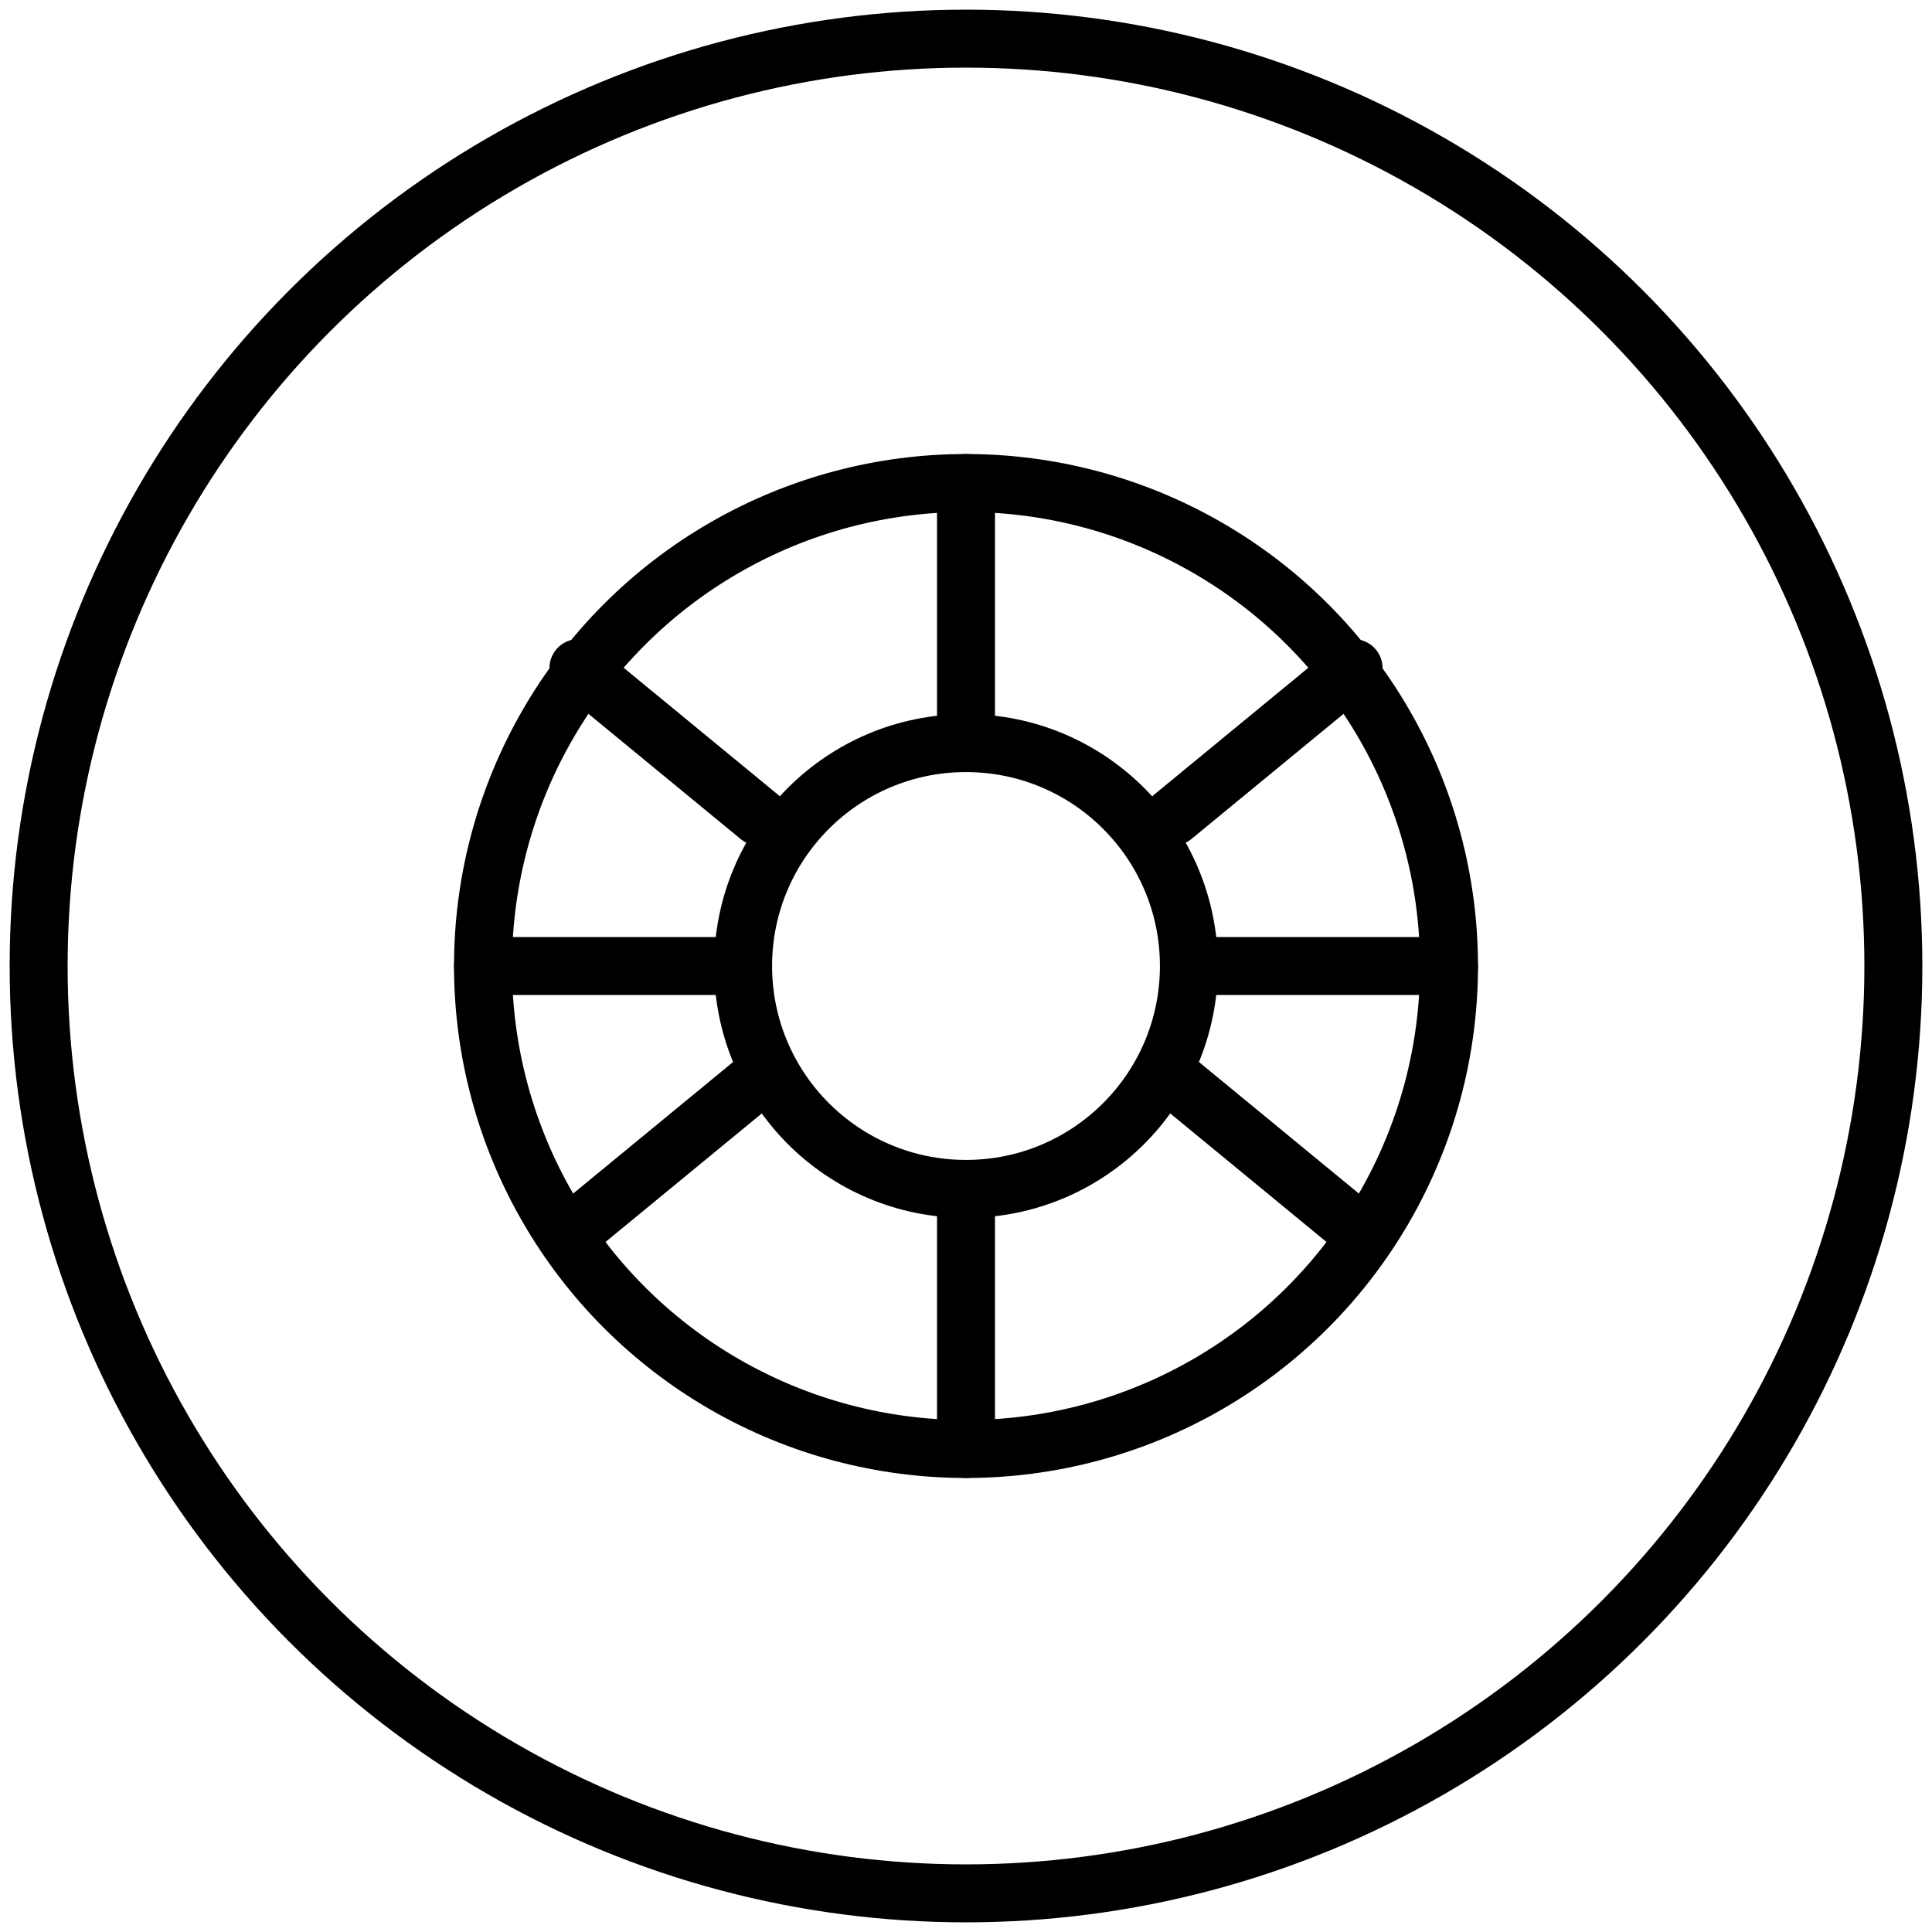 <svg width="40" height="40" viewBox="0 0 40 40" fill="none" xmlns="http://www.w3.org/2000/svg">
<circle cx="20" cy="20" r="19.2" stroke="black" stroke-width="1.2" stroke-linecap="round" stroke-linejoin="round"/>
<circle cx="20" cy="20" r="10" stroke="black" stroke-width="1.2" stroke-linecap="round"/>
<circle cx="20" cy="20" r="4.615" stroke="black" stroke-width="1.2" stroke-linecap="round"/>
<path d="M20 15.385V10" stroke="black" stroke-width="1.2" stroke-linecap="round"/>
<path d="M20 30V24.657" stroke="black" stroke-width="1.2" stroke-linecap="round"/>
<path d="M24.284 16.909L28.024 13.832" stroke="black" stroke-width="1.2" stroke-linecap="round"/>
<path d="M15.717 16.909L11.976 13.832" stroke="black" stroke-width="1.2" stroke-linecap="round"/>
<path d="M15.717 22.321L11.976 25.398" stroke="black" stroke-width="1.2" stroke-linecap="round"/>
<path d="M24.284 22.321L28.024 25.398" stroke="black" stroke-width="1.2" stroke-linecap="round"/>
<path d="M15.385 20H10" stroke="black" stroke-width="1.2" stroke-linecap="round"/>
<path d="M30 20H24.616" stroke="black" stroke-width="1.2" stroke-linecap="round"/>
</svg>
